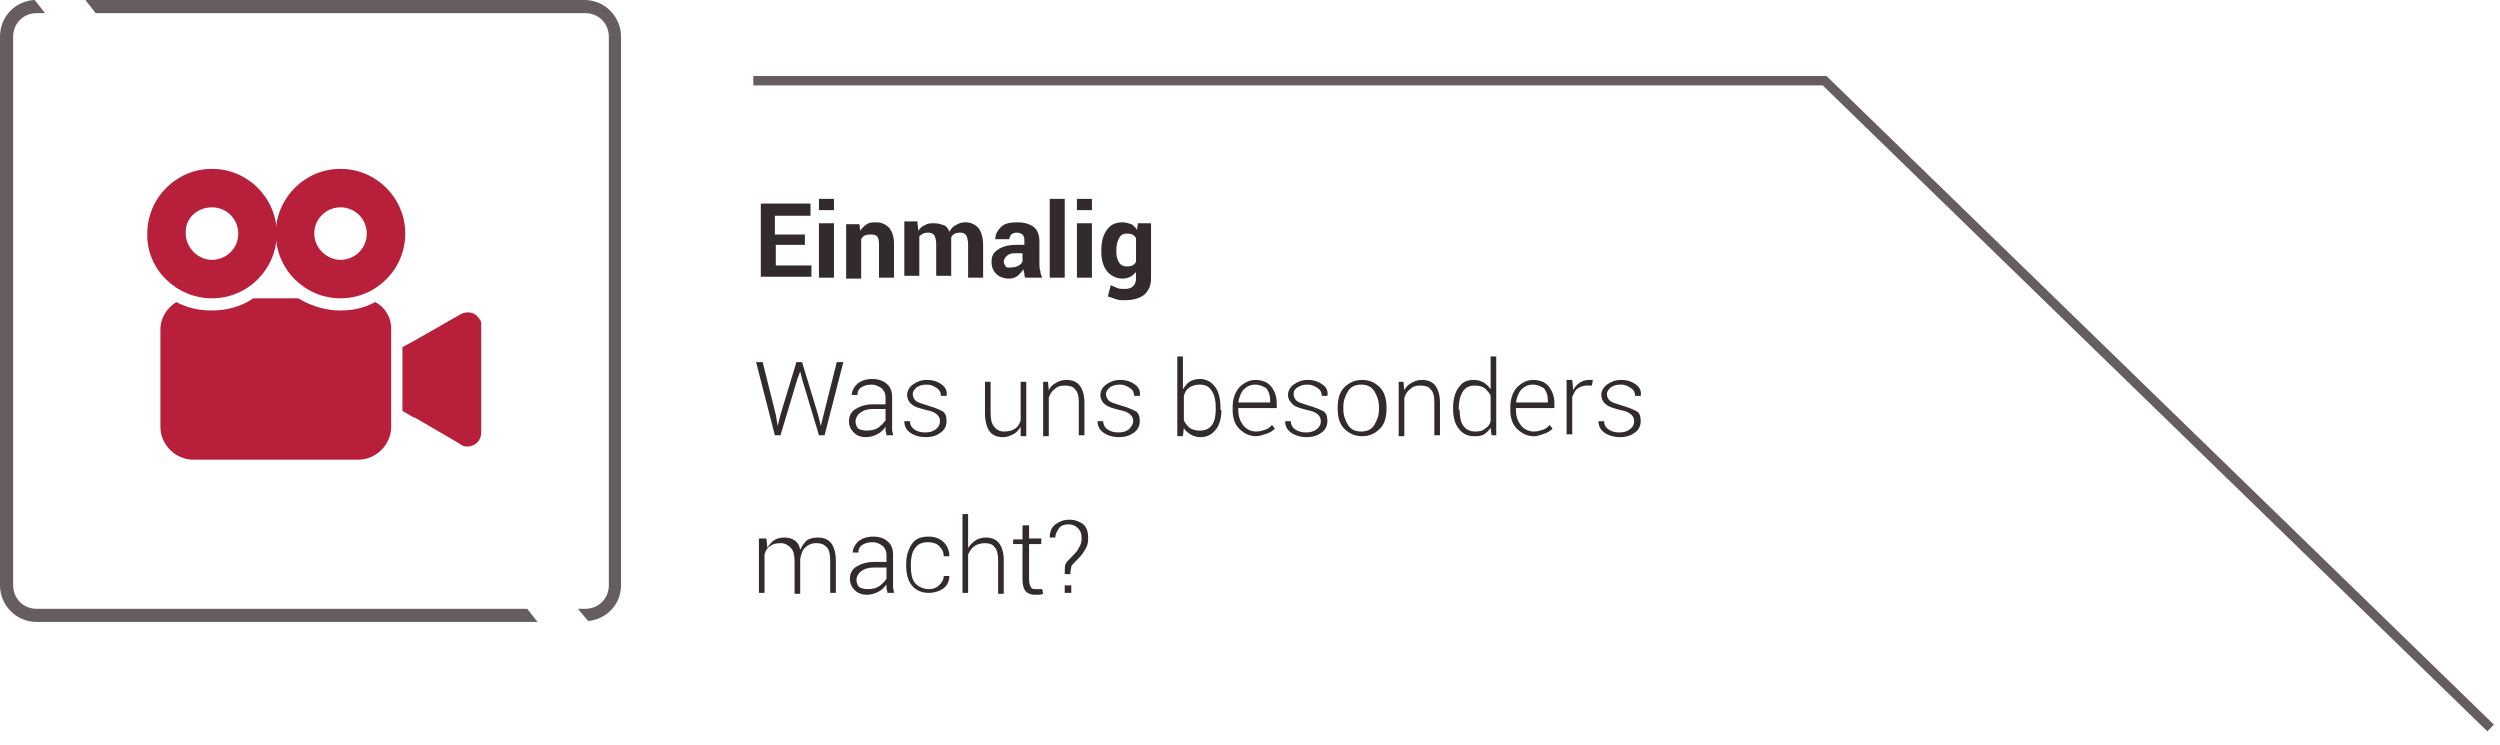 <?xml version="1.0" encoding="utf-8"?>
<!-- Generator: Adobe Illustrator 24.1.3, SVG Export Plug-In . SVG Version: 6.00 Build 0)  -->
<svg version="1.1" id="Ebene_1" xmlns="http://www.w3.org/2000/svg" xmlns:xlink="http://www.w3.org/1999/xlink" x="0px" y="0px"
	 viewBox="0 0 266.5 79.4" style="enable-background:new 0 0 266.5 79.4;" xml:space="preserve">
<style type="text/css">
	.st0{fill:#655D5E;}
	.st1{enable-background:new    ;}
	.st2{fill:#322A2B;}
	.st3{fill:#B71F3A;}
	.st4{fill:none;stroke:#655D5E;}
</style>
<g>
	<path class="st0" d="M10.2,1.4h52.2c1.4,0,2.5,1.1,2.5,2.5v58.5c0,1.4-1.1,2.5-2.5,2.5h-0.8l1.1,1.3c2-0.2,3.5-1.8,3.5-3.8V3.9
		c0-2.1-1.7-3.9-3.9-3.9H9.1L10.2,1.4L10.2,1.4z"/>
	<path class="st0" d="M56.2,64.9H3.9c-1.4,0-2.5-1.1-2.5-2.5V3.9c0-1.4,1.1-2.5,2.5-2.5h0.9L3.7,0C1.6,0.1,0,1.8,0,3.9v58.5
		c0,2.1,1.7,3.9,3.9,3.9h53.4L56.2,64.9L56.2,64.9z"/>
	<g class="st1">
		<path class="st2" d="M85.9,26.1h-3.2v2.2h3.8v1.2h-5.4v-7.8h5.3V23h-3.8v2h3.2V26.1z"/>
		<path class="st2" d="M88.9,22.4h-1.6v-1.2h1.6V22.4z M88.9,29.6h-1.6v-5.8h1.6V29.6z"/>
		<path class="st2" d="M91.6,23.8l0.1,0.8c0.2-0.3,0.4-0.5,0.7-0.7s0.6-0.2,1-0.2c0.6,0,1,0.2,1.4,0.6c0.3,0.4,0.5,0.9,0.5,1.7v3.6
			h-1.6v-3.6c0-0.4-0.1-0.7-0.2-0.8c-0.2-0.2-0.4-0.2-0.7-0.2c-0.2,0-0.4,0-0.6,0.1s-0.3,0.2-0.4,0.4v4.2h-1.6v-5.8H91.6z"/>
		<path class="st2" d="M97.8,23.8l0.1,0.8c0.2-0.3,0.4-0.5,0.7-0.6c0.3-0.2,0.6-0.2,1-0.2c0.4,0,0.7,0.1,1,0.2s0.5,0.4,0.6,0.7
			c0.2-0.3,0.4-0.6,0.7-0.7c0.3-0.2,0.6-0.3,1-0.3c0.6,0,1,0.2,1.4,0.6c0.3,0.4,0.5,1,0.5,1.8v3.5h-1.6V26c0-0.4-0.1-0.7-0.2-0.9
			c-0.1-0.2-0.4-0.3-0.6-0.3c-0.2,0-0.4,0-0.6,0.1c-0.2,0.1-0.3,0.2-0.4,0.4c0,0.1,0,0.1,0,0.2s0,0.1,0,0.1v3.8h-1.6V26
			c0-0.4-0.1-0.7-0.2-0.9c-0.1-0.2-0.4-0.3-0.6-0.3c-0.2,0-0.4,0-0.6,0.1c-0.2,0.1-0.3,0.2-0.4,0.3v4.2h-1.6v-5.8H97.8z"/>
		<path class="st2" d="M109.3,29.6c-0.1-0.1-0.1-0.3-0.1-0.4c0-0.1-0.1-0.3-0.1-0.5c-0.2,0.3-0.4,0.5-0.6,0.7
			c-0.3,0.2-0.6,0.3-0.9,0.3c-0.6,0-1.1-0.2-1.4-0.5s-0.5-0.7-0.5-1.3c0-0.6,0.2-1,0.7-1.3c0.4-0.3,1.1-0.5,1.9-0.5h0.9v-0.5
			c0-0.3-0.1-0.5-0.2-0.6s-0.4-0.2-0.6-0.2c-0.3,0-0.5,0.1-0.6,0.2c-0.1,0.1-0.2,0.3-0.2,0.5l-1.5,0l0,0c0-0.5,0.2-0.9,0.6-1.3
			s1-0.5,1.8-0.5c0.7,0,1.3,0.2,1.7,0.5s0.6,0.9,0.6,1.5v2.4c0,0.3,0,0.5,0.1,0.8c0,0.2,0.1,0.5,0.2,0.7H109.3z M107.9,28.5
			c0.3,0,0.5-0.1,0.7-0.2c0.2-0.1,0.4-0.3,0.4-0.5V27h-0.9c-0.3,0-0.6,0.1-0.8,0.3c-0.2,0.2-0.3,0.4-0.3,0.6c0,0.2,0.1,0.3,0.2,0.5
			S107.7,28.5,107.9,28.5z"/>
		<path class="st2" d="M113.5,29.6h-1.6v-8.4h1.6V29.6z"/>
		<path class="st2" d="M116.4,22.4h-1.6v-1.2h1.6V22.4z M116.4,29.6h-1.6v-5.8h1.6V29.6z"/>
		<path class="st2" d="M117.4,26.7c0-0.9,0.2-1.7,0.6-2.2c0.4-0.6,1-0.8,1.7-0.8c0.3,0,0.6,0.1,0.9,0.2c0.2,0.1,0.5,0.4,0.6,0.6
			l0.1-0.7h1.4v5.8c0,0.8-0.2,1.3-0.7,1.8c-0.5,0.4-1.2,0.6-2.1,0.6c-0.3,0-0.6,0-0.9-0.1c-0.3-0.1-0.6-0.2-0.9-0.3l0.3-1.2
			c0.2,0.1,0.5,0.2,0.7,0.3c0.2,0.1,0.5,0.1,0.8,0.1c0.4,0,0.7-0.1,0.9-0.3c0.2-0.2,0.3-0.5,0.3-0.8V29c-0.2,0.2-0.4,0.4-0.6,0.5
			c-0.2,0.1-0.5,0.2-0.8,0.2c-0.7,0-1.3-0.3-1.7-0.8c-0.4-0.5-0.6-1.2-0.6-2.1V26.7z M119,26.8c0,0.5,0.1,0.9,0.3,1.2
			s0.5,0.4,0.8,0.4c0.2,0,0.4,0,0.6-0.1c0.2-0.1,0.3-0.2,0.4-0.4v-2.5c-0.1-0.2-0.2-0.3-0.4-0.4c-0.2-0.1-0.4-0.1-0.6-0.1
			c-0.4,0-0.7,0.2-0.8,0.5c-0.2,0.3-0.3,0.8-0.3,1.3V26.8z"/>
	</g>
	<g class="st1">
		<path class="st2" d="M82.7,44.2l0.2,1.2l0,0l0.3-1.2l1.7-5.6h0.6l1.7,5.6l0.3,1.2l0,0l0.3-1.2l1.4-5.6h0.7l-2,7.8h-0.6l-1.8-6
			l-0.2-0.8h0L85,40.4l-1.8,6h-0.6l-2-7.8h0.7L82.7,44.2z"/>
		<path class="st2" d="M94.5,46.4c0-0.2-0.1-0.4-0.1-0.5c0-0.1,0-0.3,0-0.4c-0.2,0.3-0.5,0.6-0.9,0.8c-0.4,0.2-0.8,0.3-1.2,0.3
			c-0.6,0-1-0.2-1.3-0.5c-0.3-0.3-0.5-0.7-0.5-1.2c0-0.5,0.2-1,0.7-1.3c0.5-0.3,1.1-0.5,1.9-0.5h1.3v-0.7c0-0.4-0.1-0.7-0.4-1
			c-0.3-0.2-0.6-0.4-1.1-0.4c-0.4,0-0.8,0.1-1.1,0.3c-0.3,0.2-0.4,0.5-0.4,0.8l-0.6,0l0,0c0-0.4,0.2-0.8,0.6-1.2
			c0.4-0.3,0.9-0.5,1.6-0.5c0.6,0,1.2,0.2,1.5,0.5c0.4,0.3,0.6,0.8,0.6,1.4v2.9c0,0.2,0,0.4,0,0.6c0,0.2,0.1,0.4,0.1,0.6H94.5z
			 M92.4,45.9c0.5,0,0.9-0.1,1.2-0.3s0.6-0.5,0.8-0.8v-1.2h-1.3c-0.6,0-1,0.1-1.4,0.4c-0.3,0.2-0.5,0.6-0.5,0.9
			c0,0.3,0.1,0.6,0.3,0.8C91.7,45.8,92,45.9,92.4,45.9z"/>
	</g>
	<g class="st1">
		<path class="st2" d="M100.2,44.9c0-0.3-0.1-0.5-0.3-0.7c-0.2-0.2-0.6-0.4-1.2-0.5c-0.7-0.2-1.2-0.3-1.5-0.6
			c-0.3-0.2-0.5-0.6-0.5-1c0-0.4,0.2-0.8,0.6-1.1c0.4-0.3,0.9-0.5,1.5-0.5c0.7,0,1.2,0.2,1.6,0.5s0.6,0.7,0.5,1.2l0,0h-0.6
			c0-0.3-0.1-0.6-0.4-0.8c-0.3-0.2-0.6-0.4-1.1-0.4c-0.5,0-0.8,0.1-1.1,0.3c-0.2,0.2-0.4,0.4-0.4,0.7c0,0.3,0.1,0.5,0.3,0.7
			c0.2,0.2,0.6,0.3,1.2,0.5c0.7,0.2,1.2,0.4,1.6,0.6s0.5,0.6,0.5,1.1c0,0.5-0.2,0.9-0.6,1.2c-0.4,0.3-0.9,0.5-1.6,0.5
			c-0.7,0-1.3-0.2-1.7-0.5c-0.4-0.3-0.6-0.7-0.6-1.2l0,0h0.6c0,0.4,0.2,0.7,0.5,0.9c0.3,0.2,0.7,0.3,1.1,0.3c0.5,0,0.8-0.1,1.1-0.3
			C100.1,45.5,100.2,45.2,100.2,44.9z"/>
		<path class="st2" d="M108.8,45.5c-0.2,0.3-0.4,0.6-0.8,0.8s-0.7,0.3-1.1,0.3c-0.6,0-1.1-0.2-1.4-0.6c-0.3-0.4-0.5-1.1-0.5-1.9
			v-3.4h0.6V44c0,0.7,0.1,1.2,0.4,1.5c0.2,0.3,0.6,0.5,1,0.5c0.5,0,0.9-0.1,1.2-0.3s0.5-0.5,0.6-0.9v-4.1h0.6v5.8h-0.6L108.8,45.5z"
			/>
		<path class="st2" d="M111.7,40.6l0.1,1c0.2-0.4,0.4-0.6,0.8-0.8c0.3-0.2,0.7-0.3,1.1-0.3c0.6,0,1.1,0.2,1.4,0.6s0.5,1,0.5,1.8v3.5
			H115v-3.5c0-0.7-0.1-1.1-0.4-1.4c-0.2-0.3-0.6-0.4-1.1-0.4c-0.5,0-0.8,0.1-1.1,0.4c-0.3,0.2-0.5,0.6-0.6,0.9v4.1h-0.6v-5.8H111.7z
			"/>
		<path class="st2" d="M120.8,44.9c0-0.3-0.1-0.5-0.3-0.7c-0.2-0.2-0.6-0.4-1.2-0.5c-0.7-0.2-1.2-0.3-1.5-0.6
			c-0.3-0.2-0.5-0.6-0.5-1c0-0.4,0.2-0.8,0.6-1.1c0.4-0.3,0.9-0.5,1.5-0.5c0.7,0,1.2,0.2,1.6,0.5s0.6,0.7,0.5,1.2l0,0h-0.6
			c0-0.3-0.1-0.6-0.4-0.8c-0.3-0.2-0.6-0.4-1.1-0.4c-0.5,0-0.8,0.1-1.1,0.3c-0.2,0.2-0.4,0.4-0.4,0.7c0,0.3,0.1,0.5,0.3,0.7
			c0.2,0.2,0.6,0.3,1.2,0.5c0.7,0.2,1.2,0.4,1.6,0.6s0.5,0.6,0.5,1.1c0,0.5-0.2,0.9-0.6,1.2c-0.4,0.3-0.9,0.5-1.6,0.5
			c-0.7,0-1.3-0.2-1.7-0.5c-0.4-0.3-0.6-0.7-0.6-1.2l0,0h0.6c0,0.4,0.2,0.7,0.5,0.9c0.3,0.2,0.7,0.3,1.1,0.3c0.5,0,0.8-0.1,1.1-0.3
			C120.6,45.5,120.8,45.2,120.8,44.9z"/>
		<path class="st2" d="M130.2,43.7c0,0.9-0.2,1.6-0.6,2.1s-0.9,0.8-1.6,0.8c-0.4,0-0.8-0.1-1.1-0.3s-0.6-0.4-0.7-0.7l-0.1,0.9h-0.6
			V38h0.6v3.5c0.2-0.3,0.4-0.6,0.7-0.8c0.3-0.2,0.7-0.3,1.1-0.3c0.7,0,1.2,0.3,1.6,0.8s0.6,1.3,0.6,2.2V43.7z M129.6,43.5
			c0-0.7-0.1-1.3-0.4-1.8s-0.7-0.7-1.3-0.7c-0.4,0-0.8,0.1-1.1,0.3c-0.3,0.2-0.5,0.5-0.6,0.9v2.6c0.1,0.3,0.4,0.6,0.6,0.8
			c0.3,0.2,0.6,0.3,1.1,0.3c0.6,0,1-0.2,1.3-0.6s0.4-1,0.4-1.7V43.5z"/>
		<path class="st2" d="M133.9,46.5c-0.7,0-1.3-0.3-1.8-0.8c-0.5-0.5-0.7-1.2-0.7-2v-0.3c0-0.8,0.2-1.5,0.7-2.1
			c0.5-0.5,1.1-0.8,1.7-0.8c0.7,0,1.3,0.2,1.7,0.7s0.6,1.1,0.6,1.8v0.5H132v0.2c0,0.7,0.2,1.2,0.5,1.6c0.3,0.4,0.8,0.7,1.4,0.7
			c0.4,0,0.7-0.1,1-0.2c0.3-0.1,0.5-0.3,0.7-0.5l0.3,0.4c-0.2,0.2-0.5,0.4-0.8,0.5S134.3,46.5,133.9,46.5z M133.8,41
			c-0.5,0-0.9,0.2-1.2,0.5s-0.5,0.8-0.6,1.4l0,0h3.4v-0.2c0-0.5-0.1-0.9-0.4-1.3C134.7,41.2,134.3,41,133.8,41z"/>
		<path class="st2" d="M140.8,44.9c0-0.3-0.1-0.5-0.3-0.7c-0.2-0.2-0.6-0.4-1.2-0.5c-0.7-0.2-1.2-0.3-1.5-0.6s-0.5-0.6-0.5-1
			c0-0.4,0.2-0.8,0.6-1.1c0.4-0.3,0.9-0.5,1.5-0.5c0.7,0,1.2,0.2,1.6,0.5c0.4,0.3,0.6,0.7,0.5,1.2l0,0h-0.6c0-0.3-0.1-0.6-0.4-0.8
			s-0.6-0.4-1.1-0.4c-0.5,0-0.8,0.1-1.1,0.3s-0.4,0.4-0.4,0.7c0,0.3,0.1,0.5,0.3,0.7c0.2,0.2,0.6,0.3,1.2,0.5
			c0.7,0.2,1.2,0.4,1.6,0.6s0.5,0.6,0.5,1.1c0,0.5-0.2,0.9-0.6,1.2c-0.4,0.3-0.9,0.5-1.6,0.5c-0.7,0-1.3-0.2-1.7-0.5
			c-0.4-0.3-0.6-0.7-0.6-1.2l0,0h0.6c0,0.4,0.2,0.7,0.5,0.9c0.3,0.2,0.7,0.3,1.1,0.3c0.5,0,0.8-0.1,1.1-0.3
			C140.7,45.5,140.8,45.2,140.8,44.9z"/>
		<path class="st2" d="M142.6,43.4c0-0.9,0.2-1.6,0.7-2.1c0.5-0.5,1.1-0.8,1.9-0.8c0.8,0,1.4,0.3,1.9,0.8c0.5,0.5,0.7,1.3,0.7,2.1
			v0.2c0,0.9-0.2,1.6-0.7,2.1c-0.5,0.5-1.1,0.8-1.9,0.8c-0.8,0-1.4-0.3-1.9-0.8c-0.5-0.5-0.7-1.2-0.7-2.1V43.4z M143.2,43.6
			c0,0.7,0.2,1.2,0.5,1.7c0.3,0.5,0.8,0.7,1.4,0.7c0.6,0,1.1-0.2,1.4-0.7c0.3-0.5,0.5-1,0.5-1.7v-0.2c0-0.7-0.2-1.2-0.5-1.7
			c-0.3-0.5-0.8-0.7-1.4-0.7s-1.1,0.2-1.4,0.7c-0.3,0.5-0.5,1-0.5,1.7V43.6z"/>
		<path class="st2" d="M149.6,40.6l0.1,1c0.2-0.4,0.4-0.6,0.8-0.8c0.3-0.2,0.7-0.3,1.1-0.3c0.6,0,1.1,0.2,1.4,0.6
			c0.3,0.4,0.5,1,0.5,1.8v3.5h-0.6v-3.5c0-0.7-0.1-1.1-0.4-1.4c-0.2-0.3-0.6-0.4-1.1-0.4c-0.5,0-0.8,0.1-1.1,0.4
			c-0.3,0.2-0.5,0.6-0.6,0.9v4.1h-0.6v-5.8H149.6z"/>
		<path class="st2" d="M154.9,43.5c0-0.9,0.2-1.7,0.6-2.2c0.4-0.6,0.9-0.8,1.6-0.8c0.4,0,0.8,0.1,1.1,0.3c0.3,0.2,0.5,0.4,0.7,0.7
			V38h0.6v8.4H159l-0.1-0.8c-0.2,0.3-0.4,0.5-0.7,0.7c-0.3,0.2-0.7,0.2-1.1,0.2c-0.7,0-1.2-0.3-1.6-0.8c-0.4-0.5-0.6-1.2-0.6-2.1
			V43.5z M155.6,43.7c0,0.7,0.1,1.3,0.4,1.7c0.3,0.4,0.7,0.6,1.3,0.6c0.4,0,0.8-0.1,1-0.3c0.3-0.2,0.5-0.4,0.6-0.8v-2.7
			c-0.1-0.3-0.4-0.6-0.6-0.8c-0.3-0.2-0.6-0.3-1.1-0.3c-0.6,0-1,0.2-1.3,0.7c-0.3,0.5-0.4,1.1-0.4,1.8V43.7z"/>
		<path class="st2" d="M163.5,46.5c-0.7,0-1.3-0.3-1.8-0.8s-0.7-1.2-0.7-2v-0.3c0-0.8,0.2-1.5,0.7-2.1c0.5-0.5,1.1-0.8,1.7-0.8
			c0.7,0,1.3,0.2,1.7,0.7s0.6,1.1,0.6,1.8v0.5h-4.1v0.2c0,0.7,0.2,1.2,0.5,1.6c0.3,0.4,0.8,0.7,1.4,0.7c0.4,0,0.7-0.1,1-0.2
			c0.3-0.1,0.5-0.3,0.7-0.5l0.3,0.4c-0.2,0.2-0.5,0.4-0.8,0.5S164,46.5,163.5,46.5z M163.4,41c-0.5,0-0.9,0.2-1.2,0.5
			s-0.5,0.8-0.6,1.4l0,0h3.4v-0.2c0-0.5-0.1-0.9-0.4-1.3C164.3,41.2,163.9,41,163.4,41z"/>
		<path class="st2" d="M169.7,41.1l-0.5,0c-0.4,0-0.7,0.1-1,0.3s-0.4,0.5-0.6,0.9v4H167v-5.8h0.6l0.1,1v0.1c0.2-0.4,0.4-0.6,0.7-0.8
			c0.3-0.2,0.6-0.3,1-0.3c0.1,0,0.2,0,0.2,0c0.1,0,0.1,0,0.2,0L169.7,41.1z"/>
		<path class="st2" d="M174.2,44.9c0-0.3-0.1-0.5-0.3-0.7c-0.2-0.2-0.6-0.4-1.2-0.5c-0.7-0.2-1.2-0.3-1.5-0.6
			c-0.3-0.2-0.5-0.6-0.5-1c0-0.4,0.2-0.8,0.6-1.1c0.4-0.3,0.9-0.5,1.5-0.5c0.7,0,1.2,0.2,1.6,0.5c0.4,0.3,0.6,0.7,0.5,1.2l0,0h-0.6
			c0-0.3-0.1-0.6-0.4-0.8c-0.3-0.2-0.6-0.4-1.1-0.4c-0.5,0-0.8,0.1-1.1,0.3c-0.2,0.2-0.4,0.4-0.4,0.7c0,0.3,0.1,0.5,0.3,0.7
			s0.6,0.3,1.2,0.5c0.7,0.2,1.2,0.4,1.6,0.6s0.5,0.6,0.5,1.1c0,0.5-0.2,0.9-0.6,1.2c-0.4,0.3-0.9,0.5-1.6,0.5
			c-0.7,0-1.3-0.2-1.7-0.5c-0.4-0.3-0.6-0.7-0.6-1.2l0,0h0.6c0,0.4,0.2,0.7,0.5,0.9c0.3,0.2,0.7,0.3,1.1,0.3c0.5,0,0.8-0.1,1.1-0.3
			C174.1,45.5,174.2,45.2,174.2,44.9z"/>
	</g>
	<g class="st1">
		<path class="st2" d="M81.7,57.4l0.1,1c0.2-0.3,0.4-0.6,0.7-0.8c0.3-0.2,0.7-0.3,1.1-0.3c0.4,0,0.8,0.1,1.1,0.3
			c0.3,0.2,0.5,0.5,0.6,1c0.2-0.4,0.4-0.7,0.7-1c0.3-0.2,0.7-0.3,1.2-0.3c0.6,0,1.1,0.2,1.4,0.6c0.3,0.4,0.5,1,0.5,1.9v3.4h-0.6
			v-3.4c0-0.7-0.1-1.2-0.4-1.5c-0.3-0.3-0.6-0.4-1.1-0.4c-0.5,0-0.9,0.2-1.2,0.5c-0.3,0.3-0.4,0.7-0.5,1.2c0,0,0,0.1,0,0.1
			c0,0,0,0.1,0,0.1v3.5h-0.6v-3.4c0-0.7-0.1-1.2-0.4-1.5c-0.3-0.3-0.6-0.5-1.1-0.5c-0.5,0-0.8,0.1-1.1,0.3c-0.3,0.2-0.5,0.5-0.6,0.9
			v4.1h-0.6v-5.8H81.7z"/>
		<path class="st2" d="M94.6,63.2c0-0.2-0.1-0.4-0.1-0.5c0-0.1,0-0.3,0-0.4c-0.2,0.3-0.5,0.6-0.9,0.8c-0.4,0.2-0.8,0.3-1.2,0.3
			c-0.6,0-1-0.2-1.3-0.5c-0.3-0.3-0.5-0.7-0.5-1.2c0-0.5,0.2-1,0.7-1.3c0.5-0.3,1.1-0.5,1.9-0.5h1.3v-0.7c0-0.4-0.1-0.7-0.4-1
			c-0.3-0.2-0.6-0.4-1.1-0.4c-0.4,0-0.8,0.1-1.1,0.3c-0.3,0.2-0.4,0.5-0.4,0.8l-0.6,0l0,0c0-0.4,0.2-0.8,0.6-1.2
			c0.4-0.3,0.9-0.5,1.6-0.5c0.6,0,1.2,0.2,1.5,0.5c0.4,0.3,0.6,0.8,0.6,1.4v2.9c0,0.2,0,0.4,0,0.6c0,0.2,0.1,0.4,0.1,0.6H94.6z
			 M92.5,62.8c0.5,0,0.9-0.1,1.2-0.3s0.6-0.5,0.8-0.8v-1.2h-1.3c-0.6,0-1,0.1-1.4,0.4c-0.3,0.2-0.5,0.6-0.5,0.9
			c0,0.3,0.1,0.6,0.3,0.8C91.8,62.7,92.1,62.8,92.5,62.8z"/>
		<path class="st2" d="M99,62.8c0.4,0,0.8-0.1,1.1-0.4s0.5-0.6,0.5-1h0.6l0,0c0,0.5-0.2,1-0.6,1.3s-1,0.5-1.6,0.5
			c-0.8,0-1.4-0.3-1.8-0.8c-0.4-0.5-0.6-1.2-0.6-2.1v-0.2c0-0.8,0.2-1.5,0.6-2.1s1-0.8,1.8-0.8c0.6,0,1.2,0.2,1.6,0.6
			c0.4,0.4,0.6,0.9,0.6,1.5l0,0h-0.6c0-0.5-0.2-0.8-0.5-1.1c-0.3-0.3-0.7-0.4-1.2-0.4c-0.6,0-1.1,0.2-1.4,0.7
			c-0.3,0.4-0.4,1-0.4,1.7v0.2c0,0.7,0.1,1.3,0.4,1.7S98.4,62.8,99,62.8z"/>
		<path class="st2" d="M103.2,58.4c0.2-0.3,0.5-0.6,0.8-0.8s0.7-0.3,1.1-0.3c0.6,0,1.1,0.2,1.4,0.6c0.3,0.4,0.5,1,0.5,1.8v3.6h-0.6
			v-3.6c0-0.6-0.1-1.1-0.4-1.4c-0.2-0.3-0.6-0.4-1-0.4c-0.4,0-0.8,0.1-1.1,0.3c-0.3,0.2-0.5,0.5-0.7,0.9v4.1h-0.6v-8.4h0.6V58.4z"/>
		<path class="st2" d="M109.7,55.9v1.5h1.3V58h-1.3v3.8c0,0.4,0.1,0.6,0.2,0.8c0.1,0.2,0.3,0.2,0.6,0.2c0.1,0,0.2,0,0.3,0
			c0.1,0,0.2,0,0.3,0l0.1,0.5c-0.1,0-0.2,0.1-0.4,0.1s-0.3,0-0.5,0c-0.4,0-0.7-0.1-1-0.4c-0.2-0.3-0.3-0.7-0.3-1.2V58h-1v-0.5h1
			v-1.5H109.7z"/>
		<path class="st2" d="M113.5,61.1c0-0.5,0-0.8,0.1-1s0.3-0.4,0.6-0.7c0.4-0.4,0.7-0.7,0.8-1c0.2-0.3,0.3-0.6,0.3-1
			c0-0.5-0.1-0.8-0.4-1.1s-0.6-0.4-1-0.4c-0.4,0-0.8,0.1-1,0.4s-0.4,0.6-0.4,1h-0.6l0,0c0-0.6,0.2-1.1,0.6-1.4s0.9-0.5,1.5-0.5
			c0.6,0,1.1,0.2,1.5,0.5c0.4,0.4,0.5,0.9,0.5,1.5c0,0.5-0.1,0.9-0.4,1.3c-0.2,0.4-0.6,0.8-1,1.2c-0.2,0.2-0.4,0.4-0.4,0.5
			c0,0.2-0.1,0.4-0.1,0.8H113.5z M114.2,63.2h-0.7v-0.8h0.7V63.2z"/>
	</g>
	<path class="st3" d="M51.3,34.7c0-0.3,0-0.5-0.2-0.7c-0.4-0.7-1.3-0.9-2-0.5l-4.9,2.8L42.9,37v6.8l1.2,0.7c0,0,0,0,0.1,0l4.8,2.8
		c0.2,0.2,0.5,0.3,0.8,0.3c0.8,0,1.5-0.6,1.5-1.5v-5.7L51.3,34.7L51.3,34.7L51.3,34.7z"/>
	<path class="st3" d="M22.6,31.8c3.8,0,6.9-3.1,6.9-6.9c0-3.8-3.1-6.9-6.9-6.9s-6.9,3.1-6.9,6.9C15.6,28.7,18.8,31.8,22.6,31.8
		L22.6,31.8z M22.6,22.1c1.6,0,2.8,1.3,2.8,2.8c0,1.6-1.3,2.8-2.8,2.8s-2.8-1.3-2.8-2.8C19.7,23.3,21,22.1,22.6,22.1L22.6,22.1z"/>
	<path class="st3" d="M40,32.2c-1.1,0.6-2.3,0.9-3.7,0.9c-1.6,0-3.2-0.5-4.5-1.3H27c-1.3,0.9-2.8,1.3-4.5,1.3
		c-1.3,0-2.6-0.3-3.7-0.9c-1,0.6-1.7,1.7-1.7,2.9v10.4c0,1.9,1.6,3.5,3.5,3.5h17.6c1.9,0,3.5-1.6,3.5-3.5V35
		C41.7,33.8,41,32.7,40,32.2L40,32.2z"/>
	<path class="st3" d="M36.3,31.8c3.8,0,6.9-3.1,6.9-6.9c0-3.8-3.1-6.9-6.9-6.9c-3.8,0-6.9,3.1-6.9,6.9S32.5,31.8,36.3,31.8
		L36.3,31.8z M36.3,22.1c1.6,0,2.8,1.3,2.8,2.8c0,1.6-1.3,2.8-2.8,2.8s-2.8-1.3-2.8-2.8C33.5,23.3,34.8,22.1,36.3,22.1L36.3,22.1z"
		/>
	<polyline class="st4" points="80.3,8.6 194.5,8.6 265.5,77.6 	"/>
</g>
</svg>
